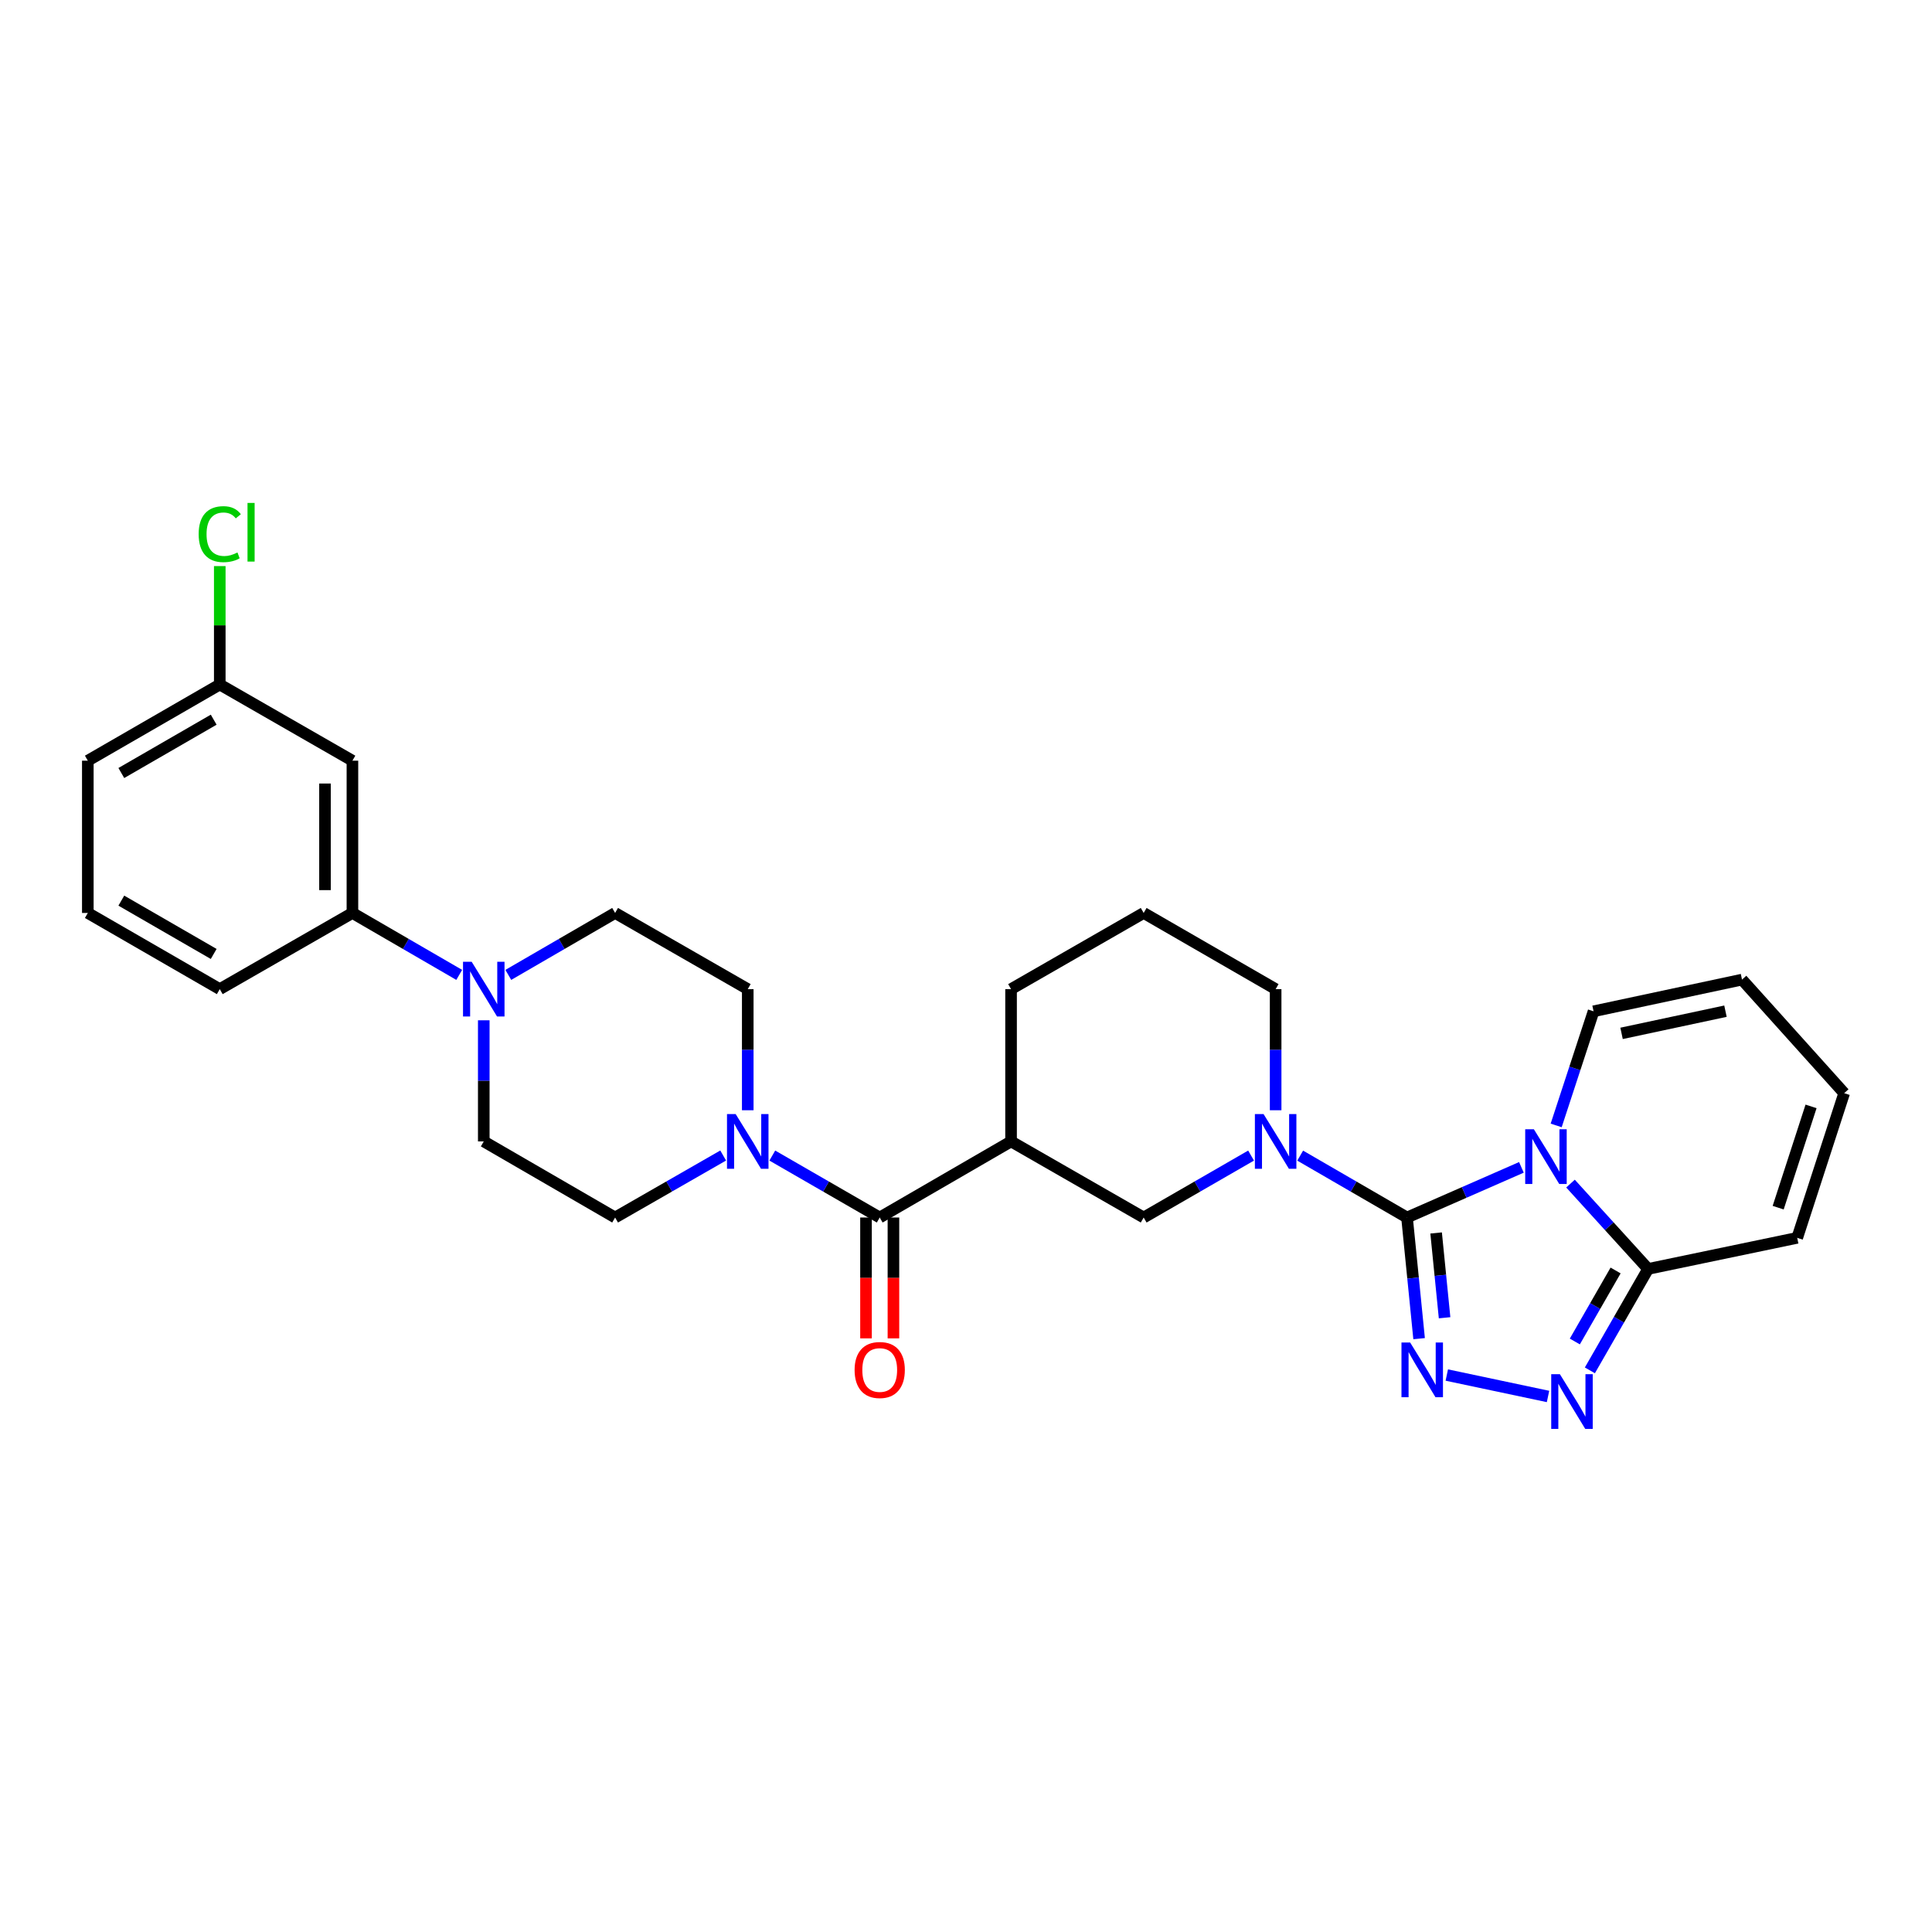 <?xml version='1.0' encoding='iso-8859-1'?>
<svg version='1.1' baseProfile='full'
              xmlns='http://www.w3.org/2000/svg'
                      xmlns:rdkit='http://www.rdkit.org/xml'
                      xmlns:xlink='http://www.w3.org/1999/xlink'
                  xml:space='preserve'
width='1000px' height='1000px' viewBox='0 0 1000 1000'>
<!-- END OF HEADER -->
<rect style='opacity:1.0;fill:#FFFFFF;stroke:none' width='1000' height='1000' x='0' y='0'> </rect>
<path class='bond-0' d='M 728.267,630.183 L 757.874,617.204' style='fill:none;fill-rule:evenodd;stroke:#000000;stroke-width:6px;stroke-linecap:butt;stroke-linejoin:miter;stroke-opacity:1' />
<path class='bond-0' d='M 757.874,617.204 L 787.482,604.225' style='fill:none;fill-rule:evenodd;stroke:#0000FF;stroke-width:6px;stroke-linecap:butt;stroke-linejoin:miter;stroke-opacity:1' />
<path class='bond-1' d='M 728.267,630.183 L 731.397,661.534' style='fill:none;fill-rule:evenodd;stroke:#000000;stroke-width:6px;stroke-linecap:butt;stroke-linejoin:miter;stroke-opacity:1' />
<path class='bond-1' d='M 731.397,661.534 L 734.527,692.886' style='fill:none;fill-rule:evenodd;stroke:#0000FF;stroke-width:6px;stroke-linecap:butt;stroke-linejoin:miter;stroke-opacity:1' />
<path class='bond-1' d='M 743.333,638.178 L 745.524,660.124' style='fill:none;fill-rule:evenodd;stroke:#000000;stroke-width:6px;stroke-linecap:butt;stroke-linejoin:miter;stroke-opacity:1' />
<path class='bond-1' d='M 745.524,660.124 L 747.715,682.07' style='fill:none;fill-rule:evenodd;stroke:#0000FF;stroke-width:6px;stroke-linecap:butt;stroke-linejoin:miter;stroke-opacity:1' />
<path class='bond-2' d='M 728.267,630.183 L 700.619,614.167' style='fill:none;fill-rule:evenodd;stroke:#000000;stroke-width:6px;stroke-linecap:butt;stroke-linejoin:miter;stroke-opacity:1' />
<path class='bond-2' d='M 700.619,614.167 L 672.972,598.152' style='fill:none;fill-rule:evenodd;stroke:#0000FF;stroke-width:6px;stroke-linecap:butt;stroke-linejoin:miter;stroke-opacity:1' />
<path class='bond-4' d='M 812.89,612.625 L 832.977,634.71' style='fill:none;fill-rule:evenodd;stroke:#0000FF;stroke-width:6px;stroke-linecap:butt;stroke-linejoin:miter;stroke-opacity:1' />
<path class='bond-4' d='M 832.977,634.71 L 853.064,656.795' style='fill:none;fill-rule:evenodd;stroke:#000000;stroke-width:6px;stroke-linecap:butt;stroke-linejoin:miter;stroke-opacity:1' />
<path class='bond-11' d='M 805.473,582.518 L 815.15,552.983' style='fill:none;fill-rule:evenodd;stroke:#0000FF;stroke-width:6px;stroke-linecap:butt;stroke-linejoin:miter;stroke-opacity:1' />
<path class='bond-11' d='M 815.15,552.983 L 824.826,523.448' style='fill:none;fill-rule:evenodd;stroke:#000000;stroke-width:6px;stroke-linecap:butt;stroke-linejoin:miter;stroke-opacity:1' />
<path class='bond-3' d='M 748.859,711.72 L 801.254,722.81' style='fill:none;fill-rule:evenodd;stroke:#0000FF;stroke-width:6px;stroke-linecap:butt;stroke-linejoin:miter;stroke-opacity:1' />
<path class='bond-9' d='M 647.556,598.122 L 619.759,614.153' style='fill:none;fill-rule:evenodd;stroke:#0000FF;stroke-width:6px;stroke-linecap:butt;stroke-linejoin:miter;stroke-opacity:1' />
<path class='bond-9' d='M 619.759,614.153 L 591.961,630.183' style='fill:none;fill-rule:evenodd;stroke:#000000;stroke-width:6px;stroke-linecap:butt;stroke-linejoin:miter;stroke-opacity:1' />
<path class='bond-22' d='M 660.268,574.662 L 660.268,543.317' style='fill:none;fill-rule:evenodd;stroke:#0000FF;stroke-width:6px;stroke-linecap:butt;stroke-linejoin:miter;stroke-opacity:1' />
<path class='bond-22' d='M 660.268,543.317 L 660.268,511.972' style='fill:none;fill-rule:evenodd;stroke:#000000;stroke-width:6px;stroke-linecap:butt;stroke-linejoin:miter;stroke-opacity:1' />
<path class='bond-29' d='M 822.917,709.294 L 837.99,683.045' style='fill:none;fill-rule:evenodd;stroke:#0000FF;stroke-width:6px;stroke-linecap:butt;stroke-linejoin:miter;stroke-opacity:1' />
<path class='bond-29' d='M 837.99,683.045 L 853.064,656.795' style='fill:none;fill-rule:evenodd;stroke:#000000;stroke-width:6px;stroke-linecap:butt;stroke-linejoin:miter;stroke-opacity:1' />
<path class='bond-29' d='M 815.127,694.35 L 825.678,675.975' style='fill:none;fill-rule:evenodd;stroke:#0000FF;stroke-width:6px;stroke-linecap:butt;stroke-linejoin:miter;stroke-opacity:1' />
<path class='bond-29' d='M 825.678,675.975 L 836.23,657.6' style='fill:none;fill-rule:evenodd;stroke:#000000;stroke-width:6px;stroke-linecap:butt;stroke-linejoin:miter;stroke-opacity:1' />
<path class='bond-13' d='M 853.064,656.795 L 930.236,640.705' style='fill:none;fill-rule:evenodd;stroke:#000000;stroke-width:6px;stroke-linecap:butt;stroke-linejoin:miter;stroke-opacity:1' />
<path class='bond-5' d='M 455.341,630.183 L 523.324,590.792' style='fill:none;fill-rule:evenodd;stroke:#000000;stroke-width:6px;stroke-linecap:butt;stroke-linejoin:miter;stroke-opacity:1' />
<path class='bond-7' d='M 455.341,630.183 L 427.543,614.153' style='fill:none;fill-rule:evenodd;stroke:#000000;stroke-width:6px;stroke-linecap:butt;stroke-linejoin:miter;stroke-opacity:1' />
<path class='bond-7' d='M 427.543,614.153 L 399.745,598.122' style='fill:none;fill-rule:evenodd;stroke:#0000FF;stroke-width:6px;stroke-linecap:butt;stroke-linejoin:miter;stroke-opacity:1' />
<path class='bond-16' d='M 448.242,630.183 L 448.242,661.459' style='fill:none;fill-rule:evenodd;stroke:#000000;stroke-width:6px;stroke-linecap:butt;stroke-linejoin:miter;stroke-opacity:1' />
<path class='bond-16' d='M 448.242,661.459 L 448.242,692.736' style='fill:none;fill-rule:evenodd;stroke:#FF0000;stroke-width:6px;stroke-linecap:butt;stroke-linejoin:miter;stroke-opacity:1' />
<path class='bond-16' d='M 462.439,630.183 L 462.439,661.459' style='fill:none;fill-rule:evenodd;stroke:#000000;stroke-width:6px;stroke-linecap:butt;stroke-linejoin:miter;stroke-opacity:1' />
<path class='bond-16' d='M 462.439,661.459 L 462.439,692.736' style='fill:none;fill-rule:evenodd;stroke:#FF0000;stroke-width:6px;stroke-linecap:butt;stroke-linejoin:miter;stroke-opacity:1' />
<path class='bond-6' d='M 523.324,590.792 L 591.961,630.183' style='fill:none;fill-rule:evenodd;stroke:#000000;stroke-width:6px;stroke-linecap:butt;stroke-linejoin:miter;stroke-opacity:1' />
<path class='bond-30' d='M 523.324,590.792 L 523.324,511.972' style='fill:none;fill-rule:evenodd;stroke:#000000;stroke-width:6px;stroke-linecap:butt;stroke-linejoin:miter;stroke-opacity:1' />
<path class='bond-14' d='M 374.315,598.09 L 346.348,614.136' style='fill:none;fill-rule:evenodd;stroke:#0000FF;stroke-width:6px;stroke-linecap:butt;stroke-linejoin:miter;stroke-opacity:1' />
<path class='bond-14' d='M 346.348,614.136 L 318.381,630.183' style='fill:none;fill-rule:evenodd;stroke:#000000;stroke-width:6px;stroke-linecap:butt;stroke-linejoin:miter;stroke-opacity:1' />
<path class='bond-15' d='M 387.034,574.662 L 387.034,543.317' style='fill:none;fill-rule:evenodd;stroke:#0000FF;stroke-width:6px;stroke-linecap:butt;stroke-linejoin:miter;stroke-opacity:1' />
<path class='bond-15' d='M 387.034,543.317 L 387.034,511.972' style='fill:none;fill-rule:evenodd;stroke:#000000;stroke-width:6px;stroke-linecap:butt;stroke-linejoin:miter;stroke-opacity:1' />
<path class='bond-8' d='M 263.102,504.604 L 290.741,488.577' style='fill:none;fill-rule:evenodd;stroke:#0000FF;stroke-width:6px;stroke-linecap:butt;stroke-linejoin:miter;stroke-opacity:1' />
<path class='bond-8' d='M 290.741,488.577 L 318.381,472.549' style='fill:none;fill-rule:evenodd;stroke:#000000;stroke-width:6px;stroke-linecap:butt;stroke-linejoin:miter;stroke-opacity:1' />
<path class='bond-10' d='M 237.693,504.604 L 210.054,488.577' style='fill:none;fill-rule:evenodd;stroke:#0000FF;stroke-width:6px;stroke-linecap:butt;stroke-linejoin:miter;stroke-opacity:1' />
<path class='bond-10' d='M 210.054,488.577 L 182.414,472.549' style='fill:none;fill-rule:evenodd;stroke:#000000;stroke-width:6px;stroke-linecap:butt;stroke-linejoin:miter;stroke-opacity:1' />
<path class='bond-32' d='M 250.398,528.102 L 250.398,559.447' style='fill:none;fill-rule:evenodd;stroke:#0000FF;stroke-width:6px;stroke-linecap:butt;stroke-linejoin:miter;stroke-opacity:1' />
<path class='bond-32' d='M 250.398,559.447 L 250.398,590.792' style='fill:none;fill-rule:evenodd;stroke:#000000;stroke-width:6px;stroke-linecap:butt;stroke-linejoin:miter;stroke-opacity:1' />
<path class='bond-12' d='M 182.414,472.549 L 182.414,393.729' style='fill:none;fill-rule:evenodd;stroke:#000000;stroke-width:6px;stroke-linecap:butt;stroke-linejoin:miter;stroke-opacity:1' />
<path class='bond-12' d='M 168.217,460.726 L 168.217,405.552' style='fill:none;fill-rule:evenodd;stroke:#000000;stroke-width:6px;stroke-linecap:butt;stroke-linejoin:miter;stroke-opacity:1' />
<path class='bond-25' d='M 182.414,472.549 L 113.753,511.972' style='fill:none;fill-rule:evenodd;stroke:#000000;stroke-width:6px;stroke-linecap:butt;stroke-linejoin:miter;stroke-opacity:1' />
<path class='bond-19' d='M 824.826,523.448 L 901.659,507.042' style='fill:none;fill-rule:evenodd;stroke:#000000;stroke-width:6px;stroke-linecap:butt;stroke-linejoin:miter;stroke-opacity:1' />
<path class='bond-19' d='M 839.316,534.872 L 893.099,523.387' style='fill:none;fill-rule:evenodd;stroke:#000000;stroke-width:6px;stroke-linecap:butt;stroke-linejoin:miter;stroke-opacity:1' />
<path class='bond-21' d='M 182.414,393.729 L 113.753,354.299' style='fill:none;fill-rule:evenodd;stroke:#000000;stroke-width:6px;stroke-linecap:butt;stroke-linejoin:miter;stroke-opacity:1' />
<path class='bond-31' d='M 930.236,640.705 L 954.545,565.82' style='fill:none;fill-rule:evenodd;stroke:#000000;stroke-width:6px;stroke-linecap:butt;stroke-linejoin:miter;stroke-opacity:1' />
<path class='bond-31' d='M 920.378,625.088 L 937.395,572.669' style='fill:none;fill-rule:evenodd;stroke:#000000;stroke-width:6px;stroke-linecap:butt;stroke-linejoin:miter;stroke-opacity:1' />
<path class='bond-17' d='M 318.381,630.183 L 250.398,590.792' style='fill:none;fill-rule:evenodd;stroke:#000000;stroke-width:6px;stroke-linecap:butt;stroke-linejoin:miter;stroke-opacity:1' />
<path class='bond-18' d='M 387.034,511.972 L 318.381,472.549' style='fill:none;fill-rule:evenodd;stroke:#000000;stroke-width:6px;stroke-linecap:butt;stroke-linejoin:miter;stroke-opacity:1' />
<path class='bond-20' d='M 901.659,507.042 L 954.545,565.82' style='fill:none;fill-rule:evenodd;stroke:#000000;stroke-width:6px;stroke-linecap:butt;stroke-linejoin:miter;stroke-opacity:1' />
<path class='bond-24' d='M 113.753,354.299 L 113.753,323.652' style='fill:none;fill-rule:evenodd;stroke:#000000;stroke-width:6px;stroke-linecap:butt;stroke-linejoin:miter;stroke-opacity:1' />
<path class='bond-24' d='M 113.753,323.652 L 113.753,293.004' style='fill:none;fill-rule:evenodd;stroke:#00CC00;stroke-width:6px;stroke-linecap:butt;stroke-linejoin:miter;stroke-opacity:1' />
<path class='bond-33' d='M 113.753,354.299 L 45.455,393.729' style='fill:none;fill-rule:evenodd;stroke:#000000;stroke-width:6px;stroke-linecap:butt;stroke-linejoin:miter;stroke-opacity:1' />
<path class='bond-33' d='M 110.607,372.509 L 62.798,400.11' style='fill:none;fill-rule:evenodd;stroke:#000000;stroke-width:6px;stroke-linecap:butt;stroke-linejoin:miter;stroke-opacity:1' />
<path class='bond-26' d='M 660.268,511.972 L 591.961,472.549' style='fill:none;fill-rule:evenodd;stroke:#000000;stroke-width:6px;stroke-linecap:butt;stroke-linejoin:miter;stroke-opacity:1' />
<path class='bond-23' d='M 523.324,511.972 L 591.961,472.549' style='fill:none;fill-rule:evenodd;stroke:#000000;stroke-width:6px;stroke-linecap:butt;stroke-linejoin:miter;stroke-opacity:1' />
<path class='bond-27' d='M 113.753,511.972 L 45.455,472.549' style='fill:none;fill-rule:evenodd;stroke:#000000;stroke-width:6px;stroke-linecap:butt;stroke-linejoin:miter;stroke-opacity:1' />
<path class='bond-27' d='M 110.606,493.762 L 62.797,466.167' style='fill:none;fill-rule:evenodd;stroke:#000000;stroke-width:6px;stroke-linecap:butt;stroke-linejoin:miter;stroke-opacity:1' />
<path class='bond-28' d='M 45.455,472.549 L 45.455,393.729' style='fill:none;fill-rule:evenodd;stroke:#000000;stroke-width:6px;stroke-linecap:butt;stroke-linejoin:miter;stroke-opacity:1' />
<path  class='atom-1' d='M 793.926 584.496
L 803.206 599.496
Q 804.126 600.976, 805.606 603.656
Q 807.086 606.336, 807.166 606.496
L 807.166 584.496
L 810.926 584.496
L 810.926 612.816
L 807.046 612.816
L 797.086 596.416
Q 795.926 594.496, 794.686 592.296
Q 793.486 590.096, 793.126 589.416
L 793.126 612.816
L 789.446 612.816
L 789.446 584.496
L 793.926 584.496
' fill='#0000FF'/>
<path  class='atom-2' d='M 729.878 694.867
L 739.158 709.867
Q 740.078 711.347, 741.558 714.027
Q 743.038 716.707, 743.118 716.867
L 743.118 694.867
L 746.878 694.867
L 746.878 723.187
L 742.998 723.187
L 733.038 706.787
Q 731.878 704.867, 730.638 702.667
Q 729.438 700.467, 729.078 699.787
L 729.078 723.187
L 725.398 723.187
L 725.398 694.867
L 729.878 694.867
' fill='#0000FF'/>
<path  class='atom-3' d='M 654.008 576.632
L 663.288 591.632
Q 664.208 593.112, 665.688 595.792
Q 667.168 598.472, 667.248 598.632
L 667.248 576.632
L 671.008 576.632
L 671.008 604.952
L 667.128 604.952
L 657.168 588.552
Q 656.008 586.632, 654.768 584.432
Q 653.568 582.232, 653.208 581.552
L 653.208 604.952
L 649.528 604.952
L 649.528 576.632
L 654.008 576.632
' fill='#0000FF'/>
<path  class='atom-4' d='M 807.39 711.273
L 816.67 726.273
Q 817.59 727.753, 819.07 730.433
Q 820.55 733.113, 820.63 733.273
L 820.63 711.273
L 824.39 711.273
L 824.39 739.593
L 820.51 739.593
L 810.55 723.193
Q 809.39 721.273, 808.15 719.073
Q 806.95 716.873, 806.59 716.193
L 806.59 739.593
L 802.91 739.593
L 802.91 711.273
L 807.39 711.273
' fill='#0000FF'/>
<path  class='atom-8' d='M 380.774 576.632
L 390.054 591.632
Q 390.974 593.112, 392.454 595.792
Q 393.934 598.472, 394.014 598.632
L 394.014 576.632
L 397.774 576.632
L 397.774 604.952
L 393.894 604.952
L 383.934 588.552
Q 382.774 586.632, 381.534 584.432
Q 380.334 582.232, 379.974 581.552
L 379.974 604.952
L 376.294 604.952
L 376.294 576.632
L 380.774 576.632
' fill='#0000FF'/>
<path  class='atom-9' d='M 244.138 497.812
L 253.418 512.812
Q 254.338 514.292, 255.818 516.972
Q 257.298 519.652, 257.378 519.812
L 257.378 497.812
L 261.138 497.812
L 261.138 526.132
L 257.258 526.132
L 247.298 509.732
Q 246.138 507.812, 244.898 505.612
Q 243.698 503.412, 243.338 502.732
L 243.338 526.132
L 239.658 526.132
L 239.658 497.812
L 244.138 497.812
' fill='#0000FF'/>
<path  class='atom-17' d='M 442.341 709.107
Q 442.341 702.307, 445.701 698.507
Q 449.061 694.707, 455.341 694.707
Q 461.621 694.707, 464.981 698.507
Q 468.341 702.307, 468.341 709.107
Q 468.341 715.987, 464.941 719.907
Q 461.541 723.787, 455.341 723.787
Q 449.101 723.787, 445.701 719.907
Q 442.341 716.027, 442.341 709.107
M 455.341 720.587
Q 459.661 720.587, 461.981 717.707
Q 464.341 714.787, 464.341 709.107
Q 464.341 703.547, 461.981 700.747
Q 459.661 697.907, 455.341 697.907
Q 451.021 697.907, 448.661 700.707
Q 446.341 703.507, 446.341 709.107
Q 446.341 714.827, 448.661 717.707
Q 451.021 720.587, 455.341 720.587
' fill='#FF0000'/>
<path  class='atom-25' d='M 102.833 276.474
Q 102.833 269.434, 106.113 265.754
Q 109.433 262.034, 115.713 262.034
Q 121.553 262.034, 124.673 266.154
L 122.033 268.314
Q 119.753 265.314, 115.713 265.314
Q 111.433 265.314, 109.153 268.194
Q 106.913 271.034, 106.913 276.474
Q 106.913 282.074, 109.233 284.954
Q 111.593 287.834, 116.153 287.834
Q 119.273 287.834, 122.913 285.954
L 124.033 288.954
Q 122.553 289.914, 120.313 290.474
Q 118.073 291.034, 115.593 291.034
Q 109.433 291.034, 106.113 287.274
Q 102.833 283.514, 102.833 276.474
' fill='#00CC00'/>
<path  class='atom-25' d='M 128.113 260.314
L 131.793 260.314
L 131.793 290.674
L 128.113 290.674
L 128.113 260.314
' fill='#00CC00'/>
</svg>
